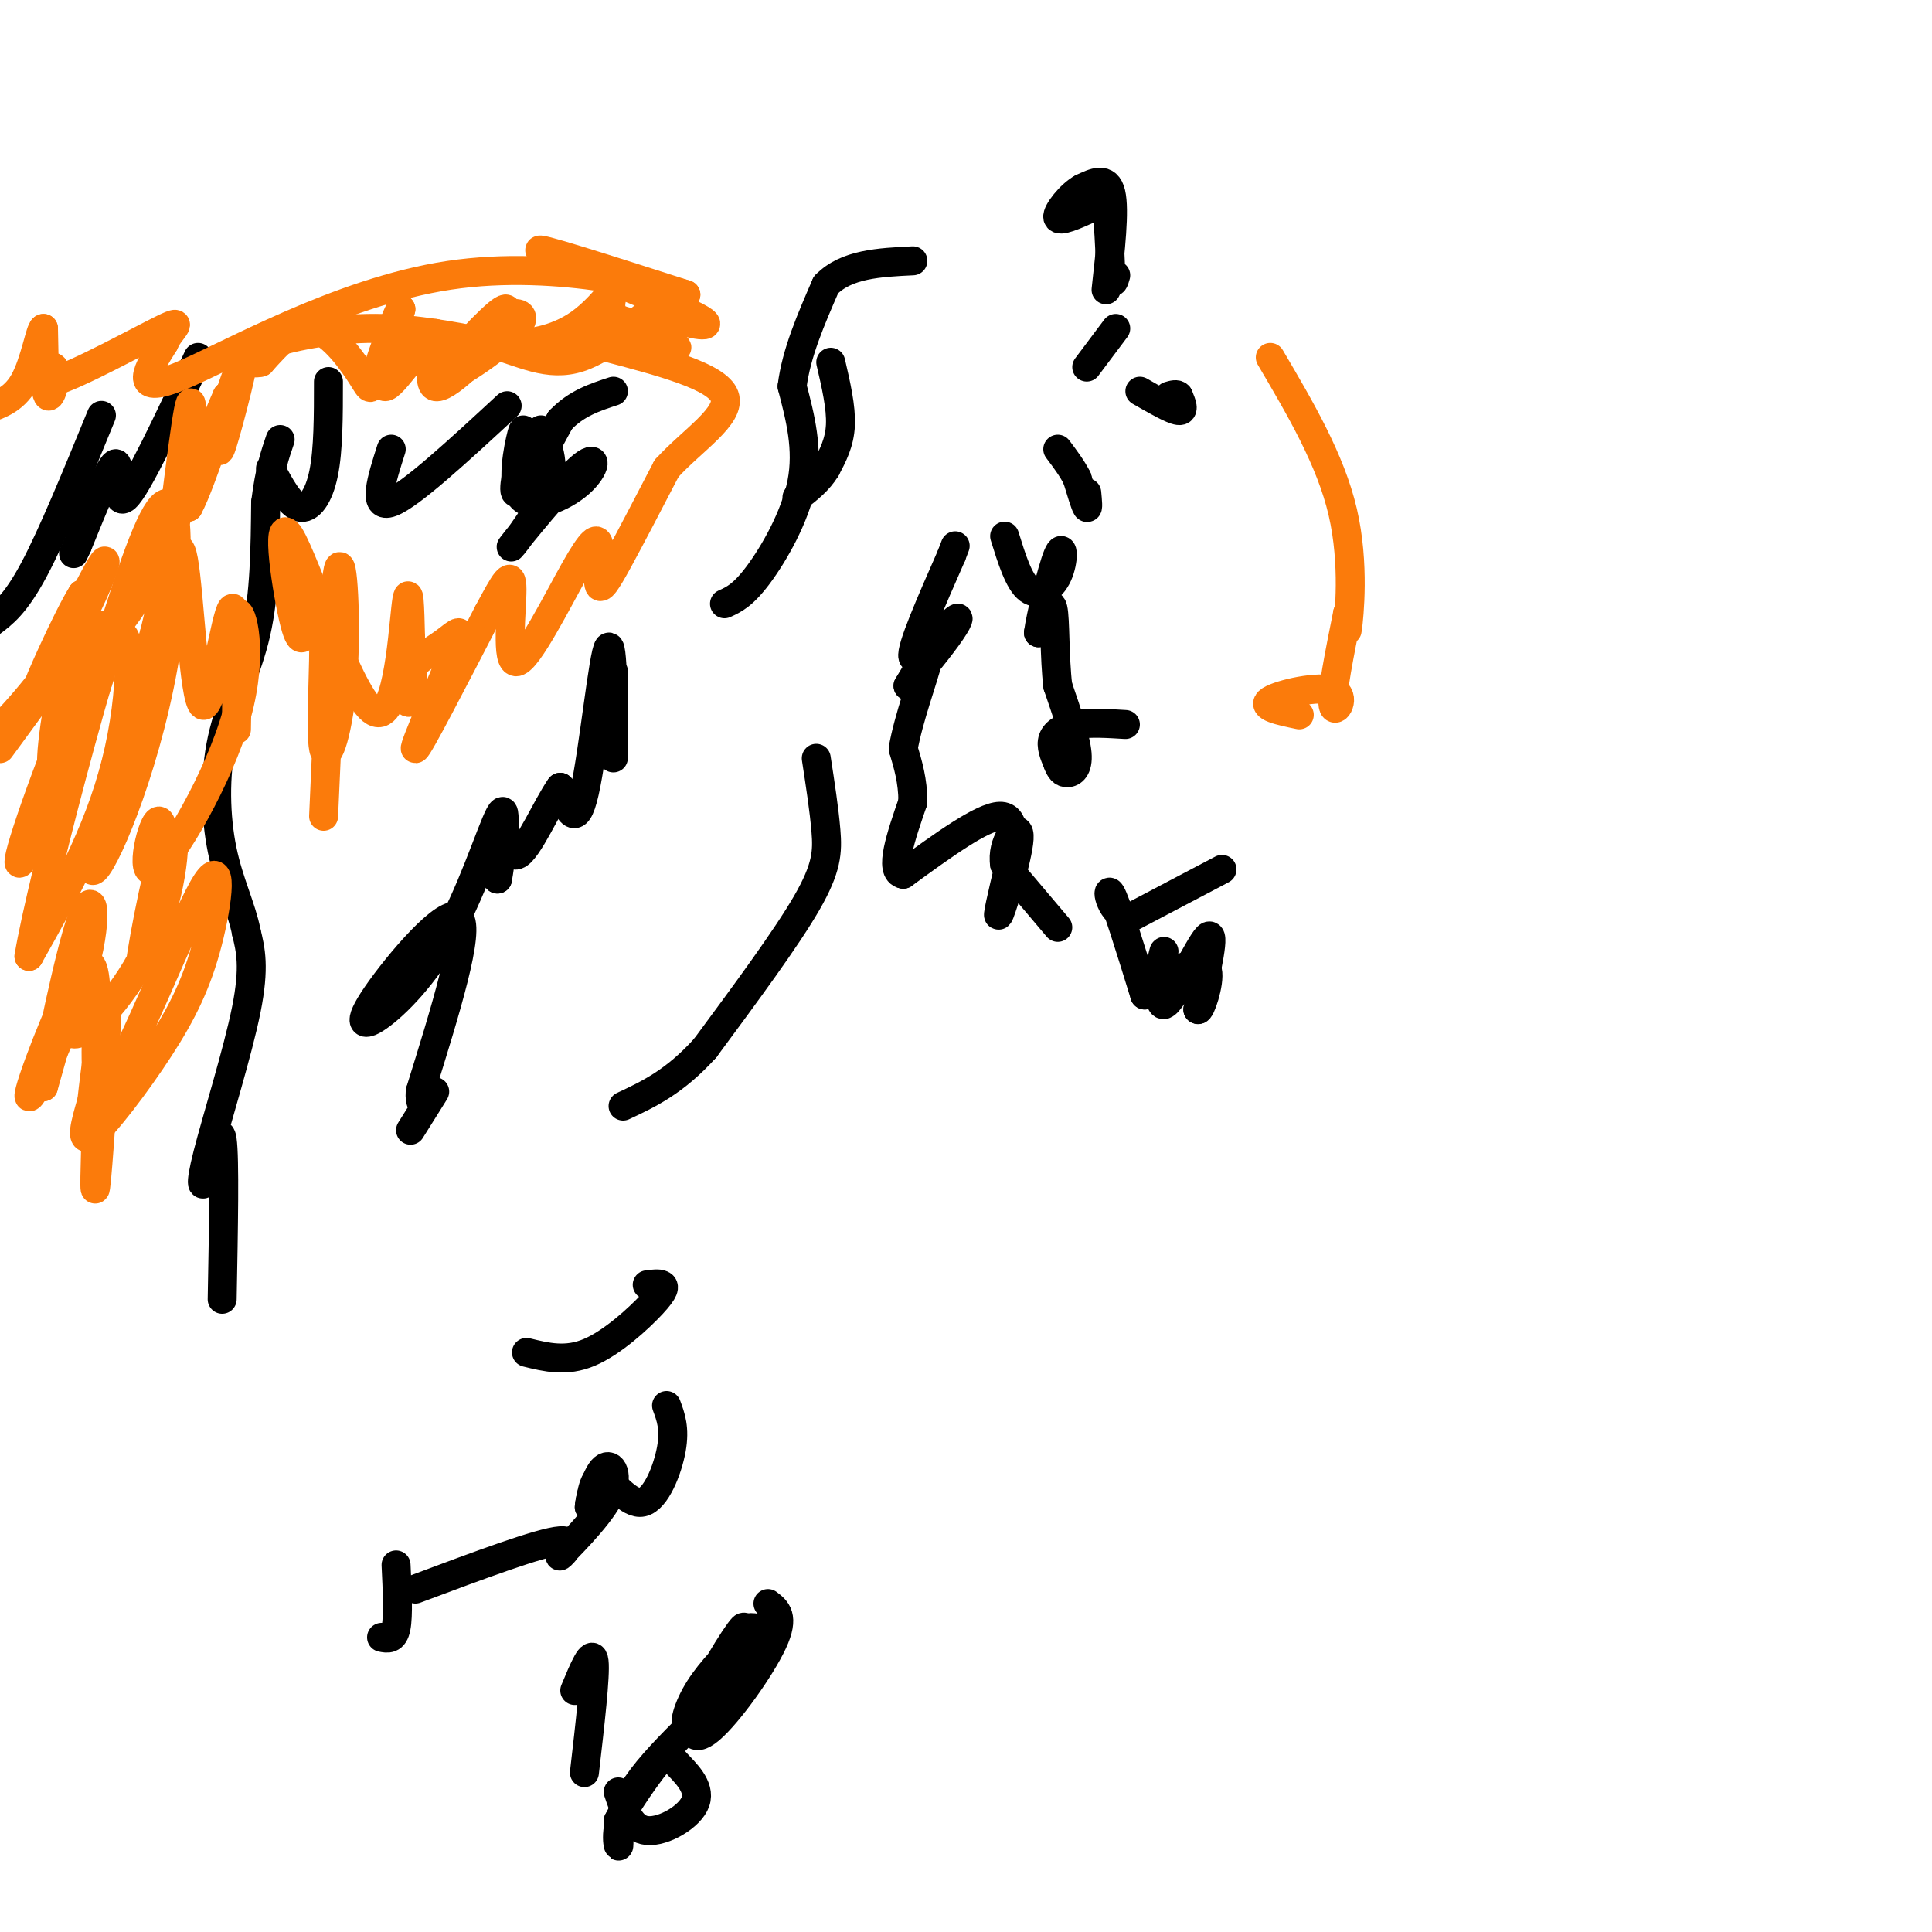 <svg viewBox='0 0 400 400' version='1.1' xmlns='http://www.w3.org/2000/svg' xmlns:xlink='http://www.w3.org/1999/xlink'><g fill='none' stroke='#000000' stroke-width='6' stroke-linecap='round' stroke-linejoin='round'><path d='M219,192c0.000,0.000 -11.000,-13.000 -11,-13'/><path d='M208,179c-0.762,-4.440 2.833,-9.042 3,-6c0.167,3.042 -3.095,13.726 -4,16c-0.905,2.274 0.548,-3.863 2,-10'/><path d='M209,179c0.756,-4.311 1.644,-10.089 -2,-10c-3.644,0.089 -11.822,6.044 -20,12'/><path d='M187,181c-3.000,-0.500 -0.500,-7.750 2,-15'/><path d='M189,166c0.000,-4.333 -1.000,-7.667 -2,-11'/><path d='M187,155c0.978,-5.933 4.422,-15.267 5,-18c0.578,-2.733 -1.711,1.133 -4,5'/><path d='M188,142c0.979,-1.131 5.427,-6.458 8,-10c2.573,-3.542 3.270,-5.300 1,-3c-2.270,2.300 -7.506,8.657 -8,7c-0.494,-1.657 3.753,-11.329 8,-21'/><path d='M197,115c1.333,-3.500 0.667,-1.750 0,0'/><path d='M233,150c-3.644,-0.222 -7.289,-0.444 -10,0c-2.711,0.444 -4.489,1.556 -5,3c-0.511,1.444 0.244,3.222 1,5'/><path d='M219,158c0.440,1.298 1.042,2.042 2,2c0.958,-0.042 2.274,-0.869 2,-4c-0.274,-3.131 -2.137,-8.565 -4,-14'/><path d='M219,142c-0.711,-5.956 -0.489,-13.844 -1,-16c-0.511,-2.156 -1.756,1.422 -3,5'/><path d='M215,131c0.362,-3.010 2.767,-13.033 4,-16c1.233,-2.967 1.293,1.124 0,4c-1.293,2.876 -3.941,4.536 -6,3c-2.059,-1.536 -3.530,-6.268 -5,-11'/><path d='M225,102c0.167,1.750 0.333,3.500 0,3c-0.333,-0.500 -1.167,-3.250 -2,-6'/><path d='M223,99c-1.000,-2.000 -2.500,-4.000 -4,-6'/><path d='M225,76c0.000,0.000 6.000,-8.000 6,-8'/><path d='M236,81c3.333,1.917 6.667,3.833 8,4c1.333,0.167 0.667,-1.417 0,-3'/><path d='M244,82c-0.333,-0.500 -1.167,-0.250 -2,0'/><path d='M150,125c1.911,-0.867 3.822,-1.733 7,-6c3.178,-4.267 7.622,-11.933 9,-19c1.378,-7.067 -0.311,-13.533 -2,-20'/><path d='M164,80c0.833,-6.833 3.917,-13.917 7,-21'/><path d='M171,59c4.167,-4.333 11.083,-4.667 18,-5'/><path d='M172,75c1.083,4.667 2.167,9.333 2,13c-0.167,3.667 -1.583,6.333 -3,9'/><path d='M171,97c-1.500,2.500 -3.750,4.250 -6,6'/><path d='M229,60c0.917,-8.250 1.833,-16.500 1,-20c-0.833,-3.500 -3.417,-2.250 -6,-1'/><path d='M224,39c-2.356,1.267 -5.244,4.933 -5,6c0.244,1.067 3.622,-0.467 7,-2'/><path d='M226,43c1.711,-0.933 2.489,-2.267 3,0c0.511,2.267 0.756,8.133 1,14'/><path d='M230,57c0.333,2.333 0.667,1.167 1,0'/><path d='M253,180c0.000,0.000 -19.000,10.000 -19,10'/><path d='M234,190c-4.156,-0.489 -5.044,-6.711 -4,-5c1.044,1.711 4.022,11.356 7,21'/><path d='M237,206c2.139,0.273 3.986,-9.545 4,-9c0.014,0.545 -1.804,11.455 0,11c1.804,-0.455 7.230,-12.273 9,-14c1.770,-1.727 -0.115,6.636 -2,15'/><path d='M248,209c0.444,0.556 2.556,-5.556 2,-8c-0.556,-2.444 -3.778,-1.222 -7,0'/><path d='M169,157c0.822,5.333 1.644,10.667 2,15c0.356,4.333 0.244,7.667 -4,15c-4.244,7.333 -12.622,18.667 -21,30'/><path d='M146,217c-6.333,7.000 -11.667,9.500 -17,12'/><path d='M127,139c-0.006,10.571 -0.012,21.143 0,17c0.012,-4.143 0.042,-23.000 -1,-22c-1.042,1.000 -3.155,21.857 -5,30c-1.845,8.143 -3.423,3.571 -5,-1'/><path d='M116,163c-2.643,3.643 -6.750,13.250 -9,14c-2.250,0.750 -2.643,-7.357 -3,-8c-0.357,-0.643 -0.679,6.179 -1,13'/><path d='M103,182c0.460,-2.256 2.112,-14.396 1,-14c-1.112,0.396 -4.986,13.327 -10,23c-5.014,9.673 -11.169,16.088 -15,19c-3.831,2.912 -5.339,2.323 -1,-4c4.339,-6.323 14.525,-18.378 17,-16c2.475,2.378 -2.763,19.189 -8,36'/><path d='M87,226c-0.356,5.244 2.756,0.356 3,0c0.244,-0.356 -2.378,3.822 -5,8'/><path d='M46,269c0.276,-14.648 0.552,-29.295 0,-33c-0.552,-3.705 -1.931,3.533 -3,7c-1.069,3.467 -1.826,3.164 0,-4c1.826,-7.164 6.236,-21.190 8,-30c1.764,-8.810 0.882,-12.405 0,-16'/><path d='M51,193c-1.027,-5.196 -3.595,-10.187 -5,-17c-1.405,-6.813 -1.648,-15.450 0,-23c1.648,-7.550 5.185,-14.014 7,-22c1.815,-7.986 1.907,-17.493 2,-27'/><path d='M55,104c0.833,-6.667 1.917,-9.833 3,-13'/><path d='M112,89c1.614,3.753 3.228,7.506 1,13c-2.228,5.494 -8.299,12.728 -7,11c1.299,-1.728 9.967,-12.419 14,-16c4.033,-3.581 3.432,-0.053 0,3c-3.432,3.053 -9.693,5.630 -12,3c-2.307,-2.630 -0.659,-10.466 0,-13c0.659,-2.534 0.330,0.233 0,3'/><path d='M108,93c-0.622,3.133 -2.178,9.467 -1,9c1.178,-0.467 5.089,-7.733 9,-15'/><path d='M116,87c3.333,-3.500 7.167,-4.750 11,-6'/><path d='M105,84c-10.000,9.250 -20.000,18.500 -24,20c-4.000,1.500 -2.000,-4.750 0,-11'/><path d='M68,79c0.000,7.067 0.000,14.133 -1,19c-1.000,4.867 -3.000,7.533 -5,7c-2.000,-0.533 -4.000,-4.267 -6,-8'/><path d='M41,74c-6.289,13.400 -12.578,26.800 -15,29c-2.422,2.200 -0.978,-6.800 -2,-7c-1.022,-0.200 -4.511,8.400 -8,17'/><path d='M16,113c-1.333,2.833 -0.667,1.417 0,0'/><path d='M21,86c-5.083,12.417 -10.167,24.833 -14,32c-3.833,7.167 -6.417,9.083 -9,11'/><path d='M134,266c1.185,-0.155 2.369,-0.310 3,0c0.631,0.310 0.708,1.083 -2,4c-2.708,2.917 -8.202,7.976 -13,10c-4.798,2.024 -8.899,1.012 -13,0'/><path d='M138,291c0.881,2.375 1.762,4.750 1,9c-0.762,4.250 -3.167,10.375 -6,11c-2.833,0.625 -6.095,-4.250 -8,-5c-1.905,-0.750 -2.452,2.625 -3,6'/><path d='M122,312c-0.033,-1.032 1.383,-6.611 3,-8c1.617,-1.389 3.433,1.411 1,6c-2.433,4.589 -9.117,10.966 -10,12c-0.883,1.034 4.033,-3.276 0,-3c-4.033,0.276 -17.017,5.138 -30,10'/><path d='M82,324c0.250,5.250 0.500,10.500 0,13c-0.500,2.500 -1.750,2.250 -3,2'/><path d='M159,332c1.740,1.323 3.481,2.646 1,8c-2.481,5.354 -9.182,14.740 -13,18c-3.818,3.260 -4.752,0.393 -2,-6c2.752,-6.393 9.191,-16.311 9,-15c-0.191,1.311 -7.013,13.853 -10,18c-2.987,4.147 -2.139,-0.101 0,-4c2.139,-3.899 5.570,-7.450 9,-11'/><path d='M153,340c1.720,-2.480 1.519,-3.181 3,-3c1.481,0.181 4.644,1.244 0,7c-4.644,5.756 -17.097,16.203 -23,24c-5.903,7.797 -5.258,12.942 -5,14c0.258,1.058 0.129,-1.971 0,-5'/><path d='M128,377c1.672,-3.394 5.851,-9.379 8,-12c2.149,-2.621 2.267,-1.878 4,0c1.733,1.878 5.082,4.890 4,8c-1.082,3.110 -6.595,6.317 -10,6c-3.405,-0.317 -4.703,-4.159 -6,-8'/><path d='M121,367c1.167,-10.083 2.333,-20.167 2,-23c-0.333,-2.833 -2.167,1.583 -4,6'/></g>
<g fill='none' stroke='#FB7B0B' stroke-width='6' stroke-linecap='round' stroke-linejoin='round'><path d='M35,119c0.262,-3.452 0.524,-6.905 0,-3c-0.524,3.905 -1.833,15.167 -1,8c0.833,-7.167 3.810,-32.762 5,-39c1.190,-6.238 0.595,6.881 0,20'/><path d='M39,105c2.738,-4.821 9.583,-26.875 11,-30c1.417,-3.125 -2.595,12.679 -4,17c-1.405,4.321 -0.202,-2.839 1,-10'/><path d='M47,82c-2.917,6.440 -10.708,27.542 -17,39c-6.292,11.458 -11.083,13.274 -13,12c-1.917,-1.274 -0.958,-5.637 0,-10'/><path d='M17,123c-2.880,4.456 -10.081,20.596 -9,19c1.081,-1.596 10.445,-20.930 13,-25c2.555,-4.070 -1.699,7.123 -7,16c-5.301,8.877 -11.651,15.439 -18,22'/><path d='M0,155c8.163,-11.205 16.326,-22.410 20,-25c3.674,-2.590 2.860,3.436 0,12c-2.860,8.564 -7.767,19.667 -9,18c-1.233,-1.667 1.206,-16.103 3,-24c1.794,-7.897 2.941,-9.256 2,-3c-0.941,6.256 -3.971,20.128 -7,34'/><path d='M9,167c-3.006,9.678 -7.022,16.872 -4,7c3.022,-9.872 13.083,-36.812 18,-42c4.917,-5.188 4.691,11.375 1,26c-3.691,14.625 -10.845,27.313 -18,40'/><path d='M6,198c2.491,-15.206 17.719,-73.220 25,-89c7.281,-15.780 6.614,10.675 2,33c-4.614,22.325 -13.175,40.522 -14,38c-0.825,-2.522 6.088,-25.761 13,-49'/><path d='M32,131c3.221,-13.220 4.772,-21.769 6,-15c1.228,6.769 2.133,28.856 4,30c1.867,1.144 4.695,-18.653 6,-20c1.305,-1.347 1.087,15.758 1,22c-0.087,6.242 -0.044,1.621 0,-3'/><path d='M49,145c-0.280,-5.228 -0.980,-16.799 0,-18c0.980,-1.201 3.638,7.968 0,21c-3.638,13.032 -13.573,29.926 -17,32c-3.427,2.074 -0.346,-10.672 1,-10c1.346,0.672 0.956,14.764 0,22c-0.956,7.236 -2.478,7.618 -4,8'/><path d='M29,200c0.667,-5.710 4.333,-23.986 6,-27c1.667,-3.014 1.333,9.233 -3,20c-4.333,10.767 -12.667,20.053 -16,21c-3.333,0.947 -1.667,-6.444 -2,-6c-0.333,0.444 -2.667,8.722 -5,17'/><path d='M9,225c0.821,-5.508 5.372,-27.777 8,-35c2.628,-7.223 3.333,0.600 0,12c-3.333,11.400 -10.705,26.377 -11,25c-0.295,-1.377 6.487,-19.108 10,-25c3.513,-5.892 3.756,0.054 4,6'/><path d='M20,208c0.189,7.085 -1.339,21.798 3,16c4.339,-5.798 14.544,-32.106 19,-40c4.456,-7.894 3.164,2.626 1,11c-2.164,8.374 -5.198,14.601 -10,22c-4.802,7.399 -11.372,15.971 -14,18c-2.628,2.029 -1.314,-2.486 0,-7'/><path d='M19,228c0.798,-7.333 2.792,-22.167 3,-18c0.208,4.167 -1.369,27.333 -2,34c-0.631,6.667 -0.315,-3.167 0,-13'/><path d='M67,169c1.029,-23.404 2.057,-46.807 3,-51c0.943,-4.193 1.799,10.825 1,22c-0.799,11.175 -3.254,18.509 -4,15c-0.746,-3.509 0.215,-17.860 0,-24c-0.215,-6.140 -1.608,-4.070 -3,-2'/><path d='M64,129c-0.836,1.462 -1.426,6.118 -3,0c-1.574,-6.118 -4.133,-23.011 -1,-18c3.133,5.011 11.959,31.926 17,36c5.041,4.074 6.297,-14.693 7,-21c0.703,-6.307 0.851,-0.153 1,6'/><path d='M85,132c0.324,4.083 0.635,11.290 0,13c-0.635,1.710 -2.214,-2.078 -1,-5c1.214,-2.922 5.222,-4.979 8,-7c2.778,-2.021 4.325,-4.006 2,2c-2.325,6.006 -8.521,20.002 -8,20c0.521,-0.002 7.761,-14.001 15,-28'/><path d='M101,127c3.565,-6.652 4.978,-9.282 5,-5c0.022,4.282 -1.346,15.475 1,15c2.346,-0.475 8.405,-12.619 12,-19c3.595,-6.381 4.727,-6.999 5,-5c0.273,1.999 -0.311,6.615 0,8c0.311,1.385 1.517,-0.461 4,-5c2.483,-4.539 6.241,-11.769 10,-19'/><path d='M138,97c5.289,-5.844 13.511,-10.956 12,-15c-1.511,-4.044 -12.756,-7.022 -24,-10'/><path d='M126,72c1.071,-1.548 15.750,-0.417 14,0c-1.750,0.417 -19.929,0.119 -22,-1c-2.071,-1.119 11.964,-3.060 26,-5'/><path d='M144,66c0.250,-0.085 -12.126,2.204 -16,0c-3.874,-2.204 0.756,-8.900 1,-9c0.244,-0.100 -3.896,6.396 -9,10c-5.104,3.604 -11.173,4.315 -14,4c-2.827,-0.315 -2.414,-1.658 -2,-3'/><path d='M104,68c-0.131,-1.181 0.542,-2.634 2,-3c1.458,-0.366 3.700,0.356 0,4c-3.700,3.644 -13.342,10.212 -14,9c-0.658,-1.212 7.669,-10.203 11,-13c3.331,-2.797 1.665,0.602 0,4'/><path d='M103,69c-3.113,4.003 -10.896,12.011 -13,11c-2.104,-1.011 1.472,-11.041 0,-11c-1.472,0.041 -7.992,10.155 -10,11c-2.008,0.845 0.496,-7.577 3,-16'/><path d='M83,64c-0.611,0.226 -3.638,8.793 -5,13c-1.362,4.207 -1.059,4.056 -3,1c-1.941,-3.056 -6.126,-9.016 -10,-10c-3.874,-0.984 -7.437,3.008 -11,7'/><path d='M54,75c-2.714,0.679 -4.000,-1.125 0,-3c4.000,-1.875 13.286,-3.821 22,-4c8.714,-0.179 16.857,1.411 25,3'/><path d='M101,71c7.119,1.905 12.417,5.167 19,3c6.583,-2.167 14.452,-9.762 18,-12c3.548,-2.238 2.774,0.881 2,4'/><path d='M140,66c3.190,1.274 10.167,2.458 3,-1c-7.167,-3.458 -28.476,-11.560 -31,-13c-2.524,-1.440 13.738,3.780 30,9'/><path d='M142,61c-3.143,-0.845 -26.000,-7.458 -49,-4c-23.000,3.458 -46.143,16.988 -56,21c-9.857,4.012 -6.429,-1.494 -3,-7'/><path d='M34,71c0.935,-2.516 4.773,-5.307 0,-3c-4.773,2.307 -18.156,9.711 -23,11c-4.844,1.289 -1.150,-3.538 0,-3c1.150,0.538 -0.243,6.439 -1,6c-0.757,-0.439 -0.879,-7.220 -1,-14'/><path d='M9,68c-0.644,0.000 -1.756,7.000 -4,11c-2.244,4.000 -5.622,5.000 -9,6'/><path d='M269,148c-4.024,-0.839 -8.048,-1.679 -6,-3c2.048,-1.321 10.167,-3.125 13,-2c2.833,1.125 0.381,5.179 0,3c-0.381,-2.179 1.310,-10.589 3,-19'/><path d='M279,127c0.345,-1.214 -0.292,5.250 0,3c0.292,-2.250 1.512,-13.214 -1,-24c-2.512,-10.786 -8.756,-21.393 -15,-32'/></g>
</svg>